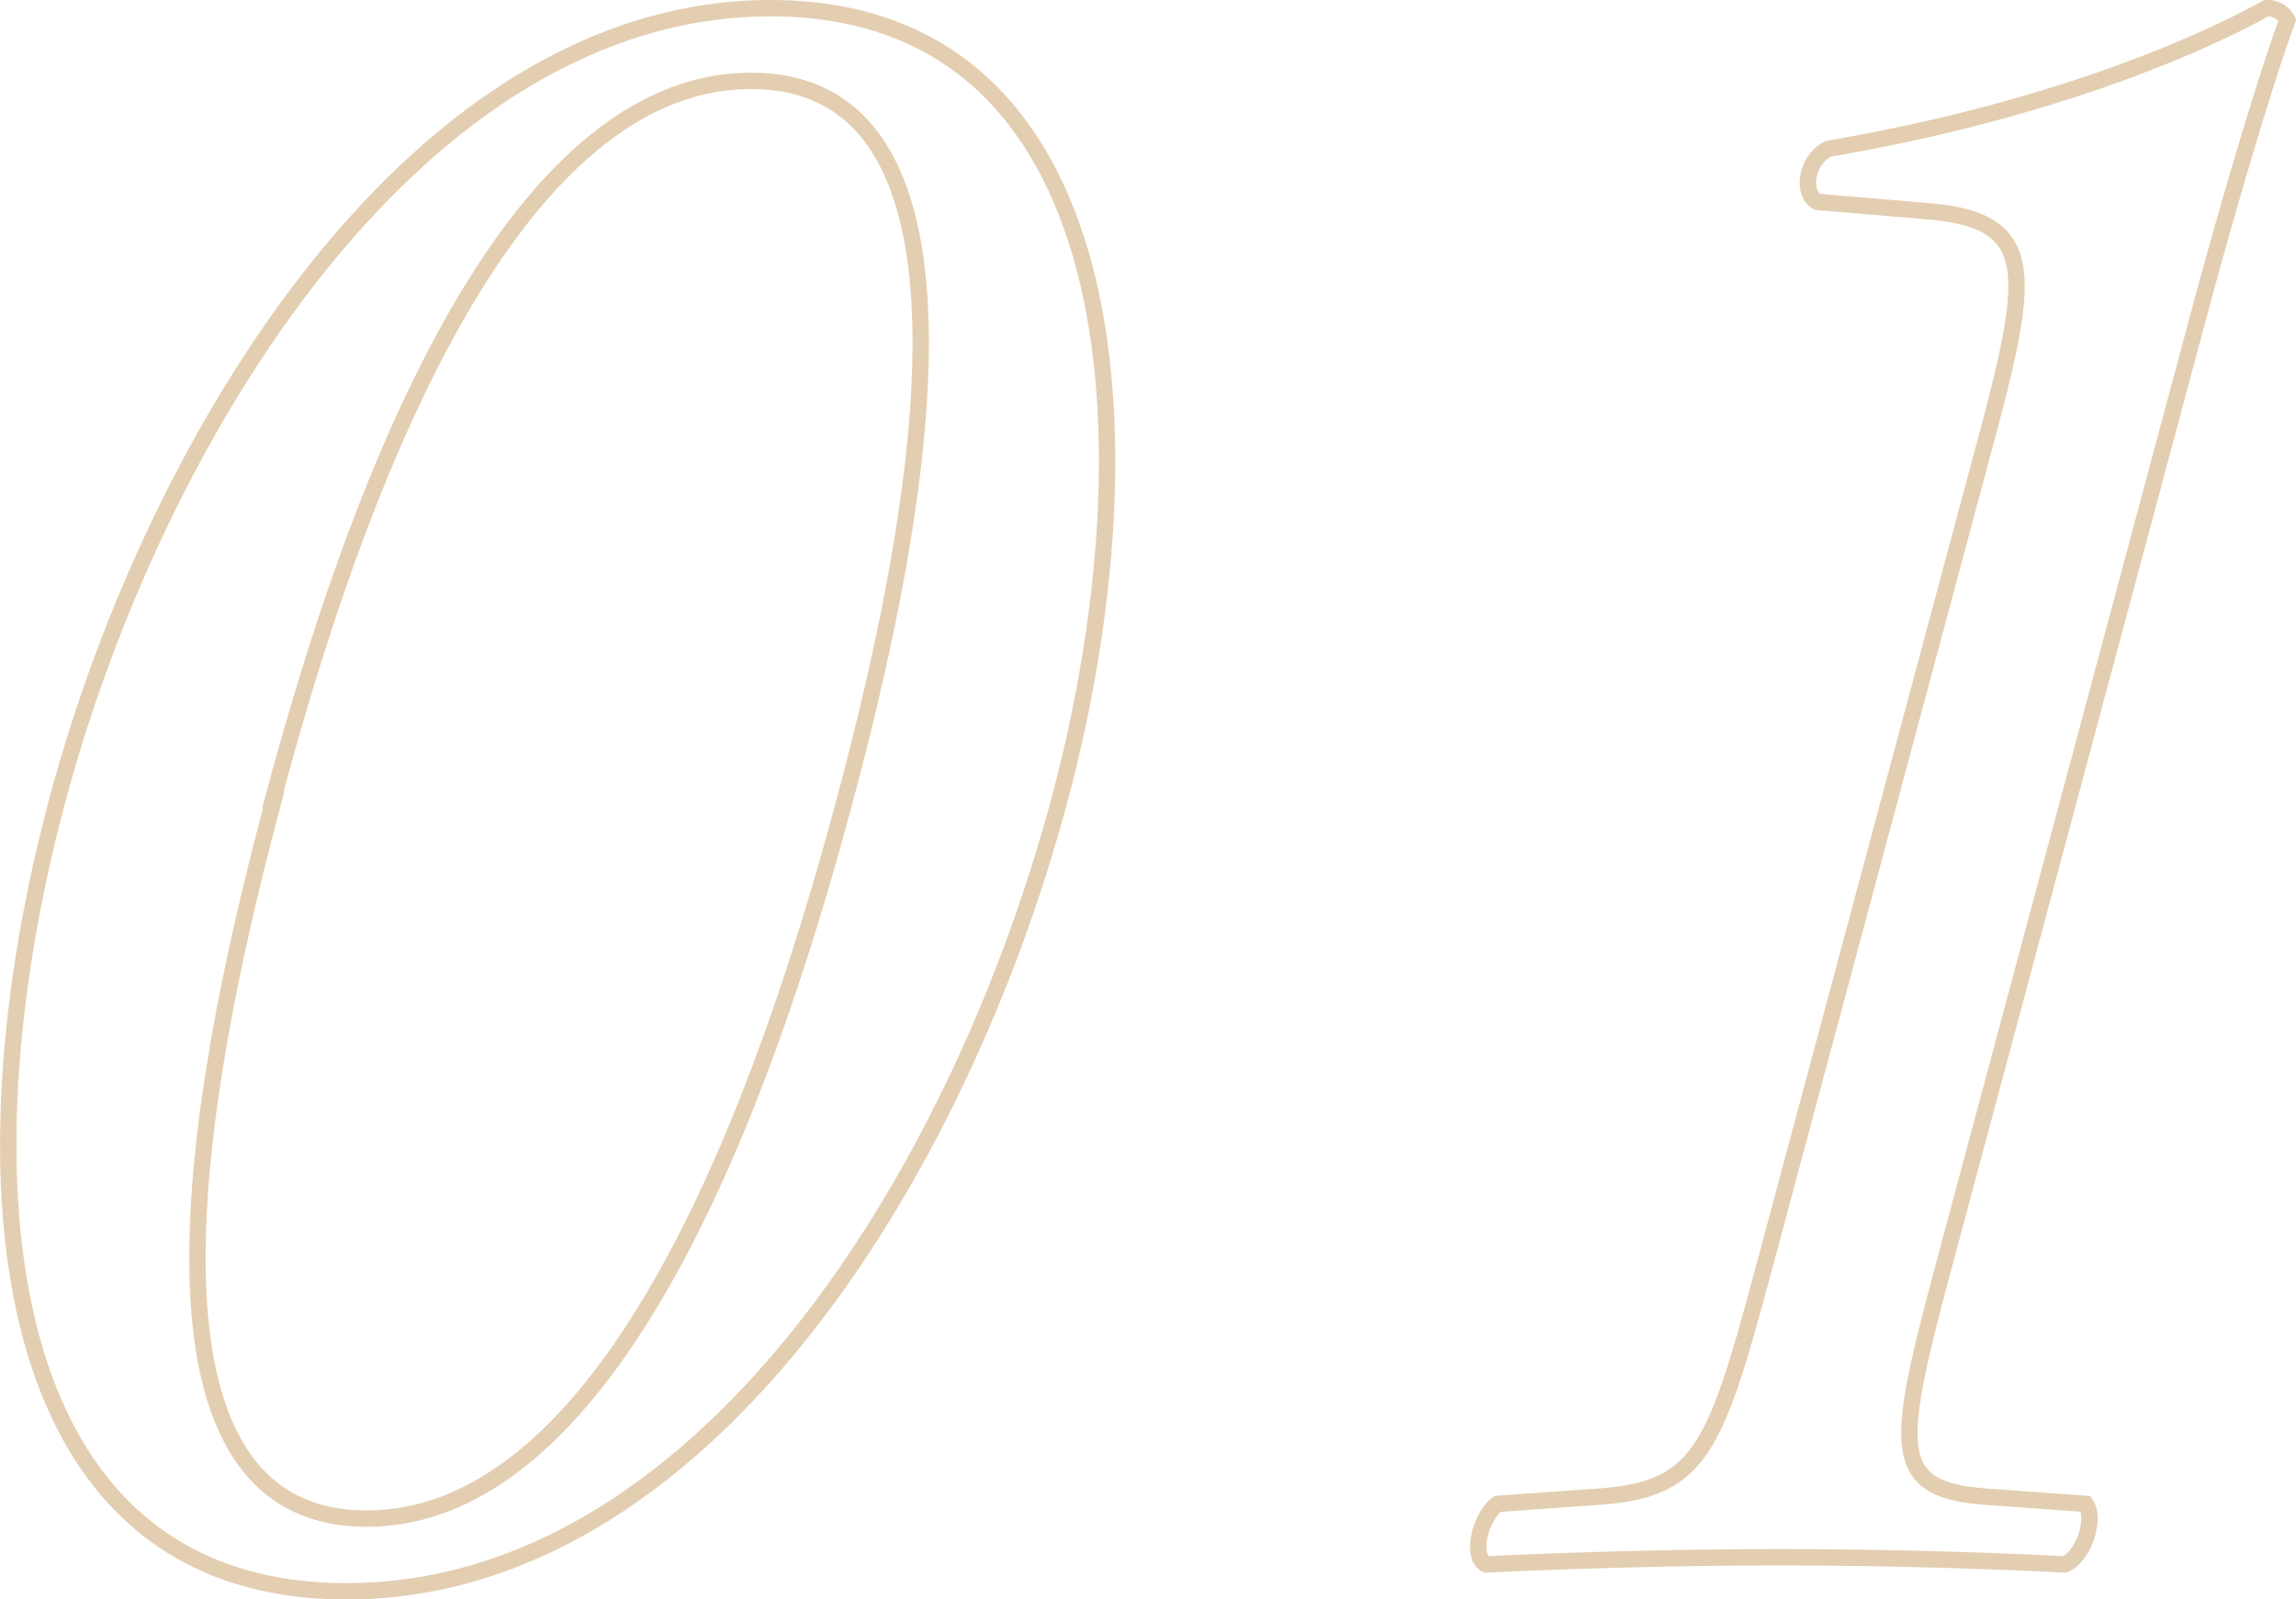 <svg xmlns="http://www.w3.org/2000/svg" width="140.25" height="97.69" viewBox="0 0 140.25 97.69"><title>brand-01</title><g id="f9ad7a9d-df04-404c-b1da-2879218056af" data-name="圖層 2"><g id="9adebe67-3eb9-4423-97e1-08782eb896b4" data-name="圖層 2"><g opacity="0.5"><path d="M64.72,48.85c-6.22,23.21-22,48.35-43.56,48.35S-2.71,72.06,3.51,48.85C9.49,26.52,25.48.5,47.07.5S70.7,26.52,64.72,48.85Zm-48,0c-3.72,13.9-10.58,43.91,5.68,43.91s25.49-30,29.21-43.91S62.14,4.94,45.88,4.94,20.39,34.95,16.67,48.85Z" fill="none" stroke="#c79e63" stroke-miterlimit="10"/><path d="M121.33,26.82c2.69-10.05,3.12-13.31-3.37-13.9L111,12.33c-1-.59-.62-2.66.72-3.25C124.76,6.86,133.92,3,138.44.5a1.34,1.34,0,0,1,1.28.74c-1,2.66-3.29,10.05-5.54,18.48L118.8,77.08c-3.05,11.38-3.43,13.9,2.51,14.34l6.09.44c.65.89-.13,3.25-1.29,3.7-5.69-.3-12.3-.44-17.47-.44s-12,.15-17.86.44c-.92-.44-.43-2.81.69-3.7l6.18-.44c6.33-.44,7.15-3,10.2-14.34Z" fill="none" stroke="#c79e63" stroke-miterlimit="10"/></g></g></g></svg>